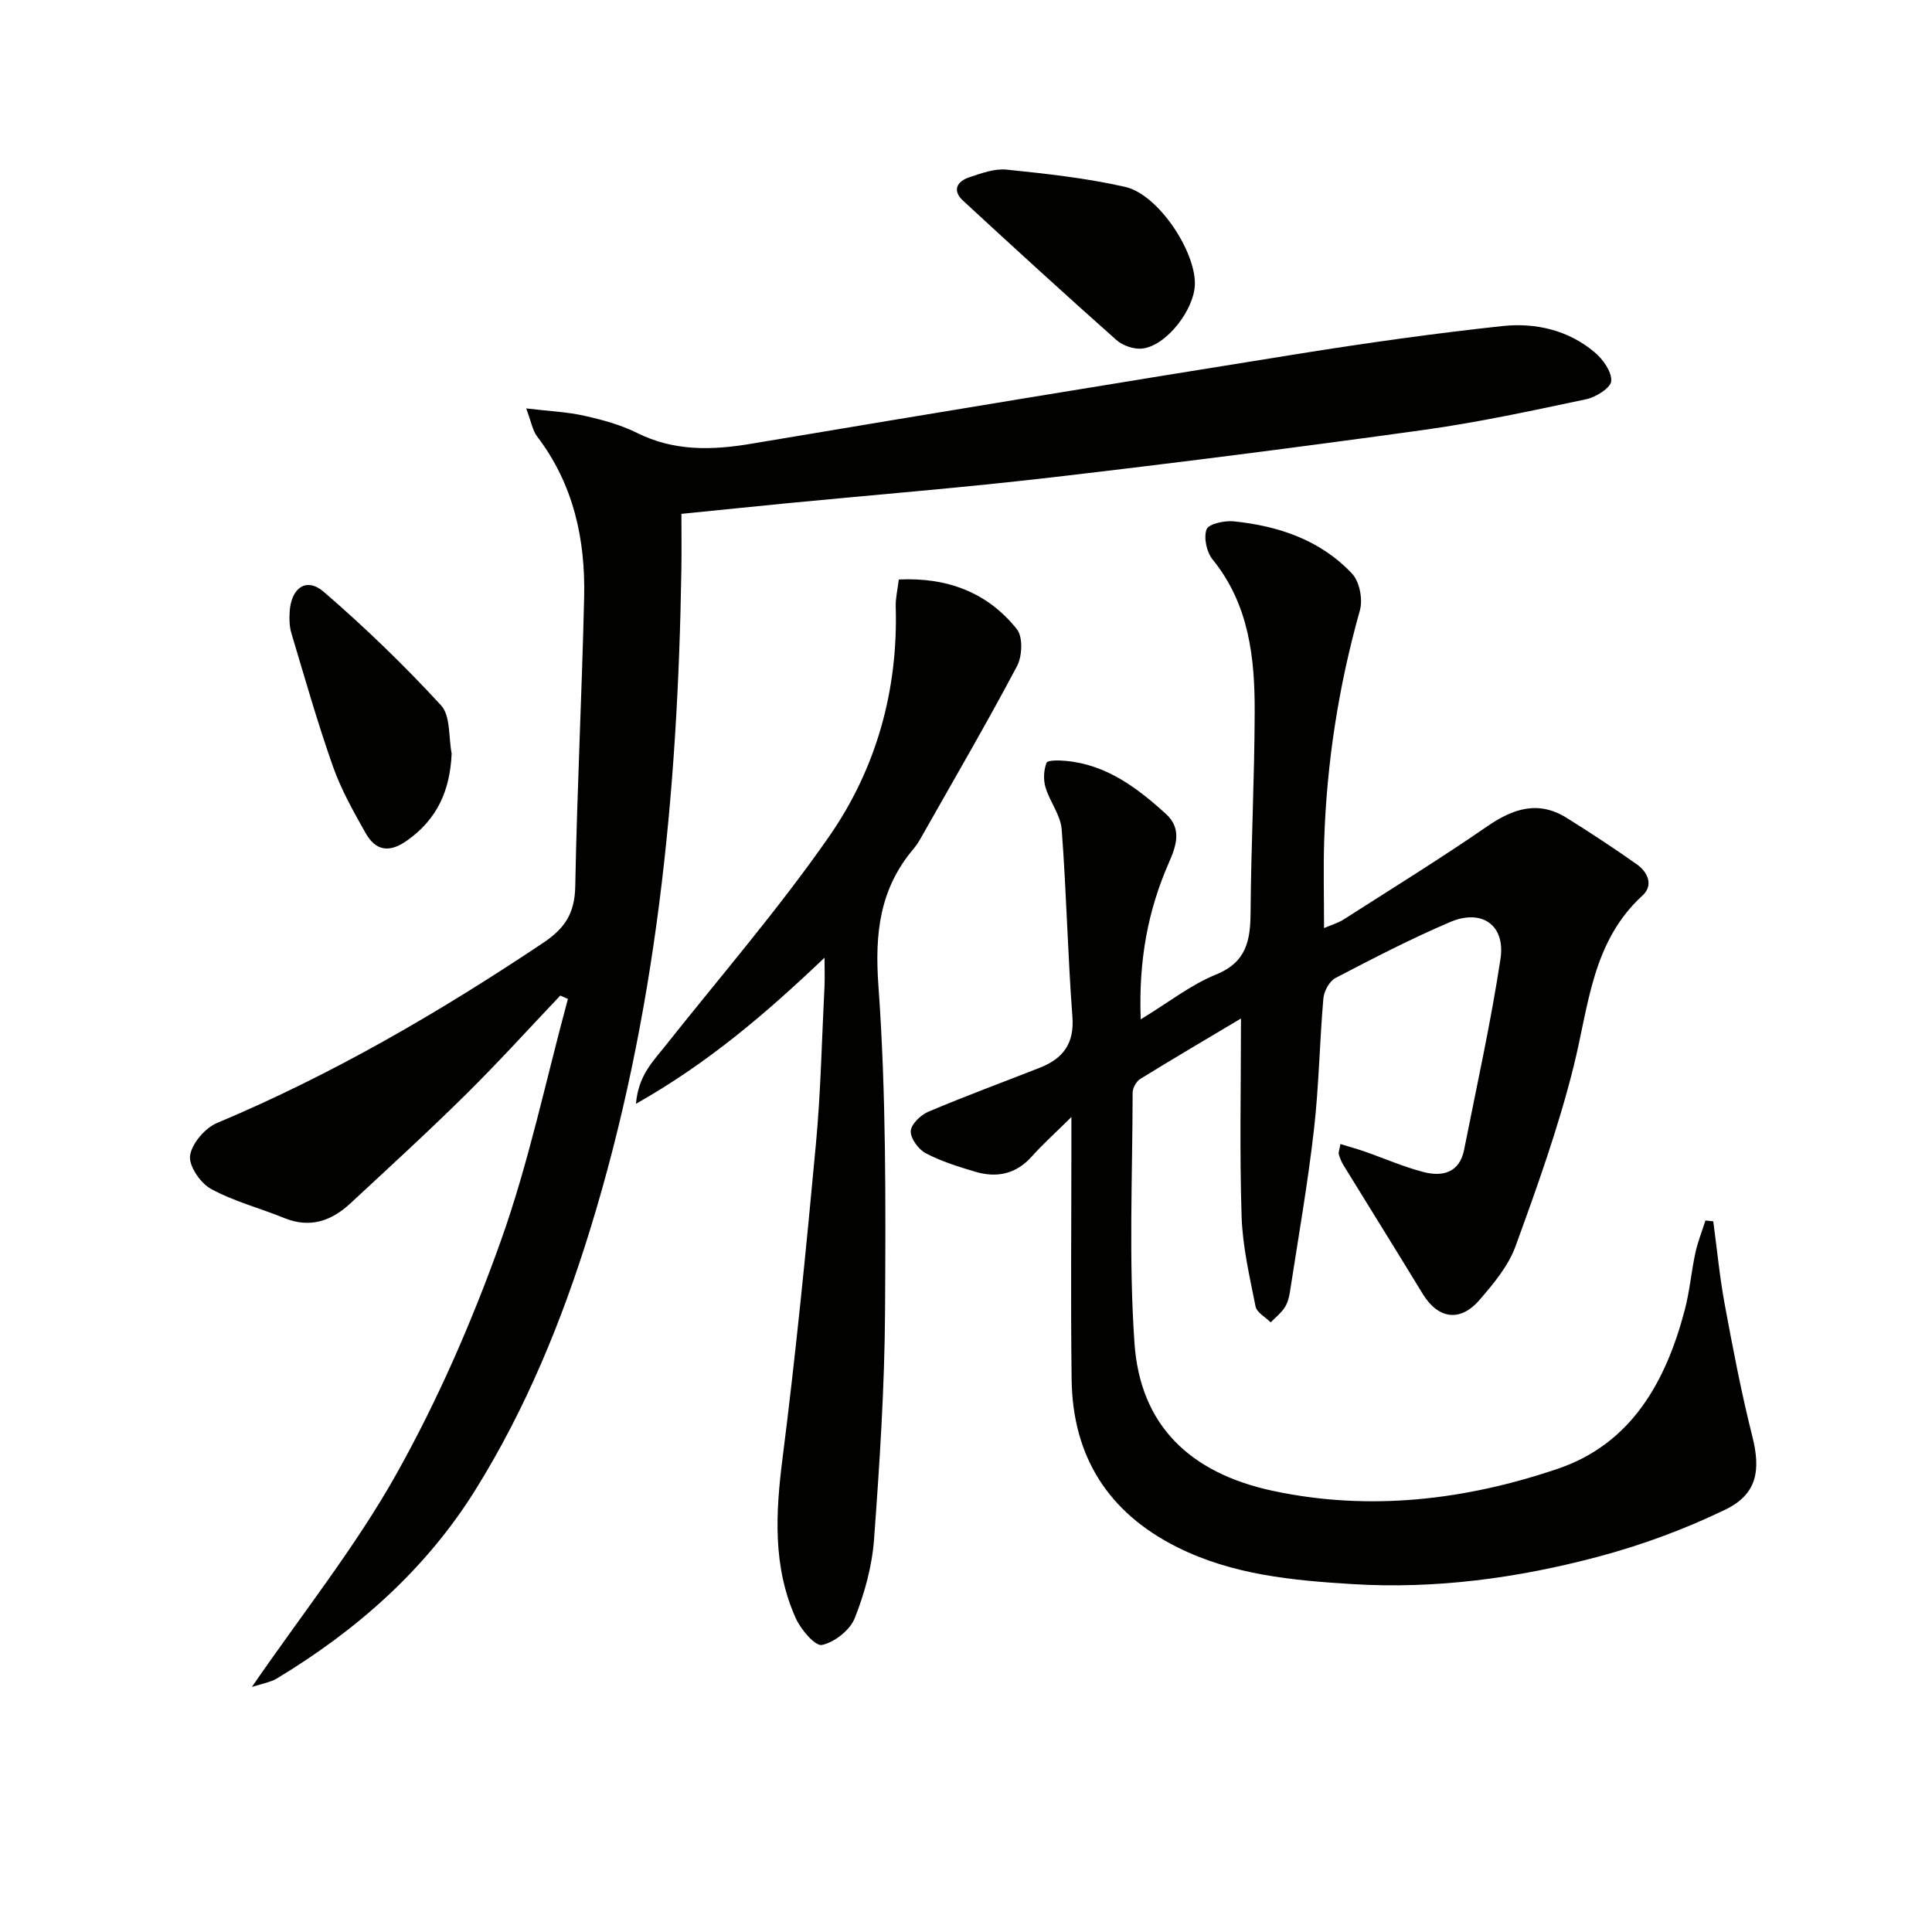 <svg enable-background="new 0 0 400 400" viewBox="0 0 400 400" xmlns="http://www.w3.org/2000/svg"><path d="m256.93 210.87c-7 4.17-13.98 8.27-20.86 12.52-.81.5-1.56 1.86-1.57 2.82-.03 17.33-.83 34.72.39 51.96 1.19 16.84 11.36 26.83 28.76 30.52 20.02 4.25 39.84 1.87 58.91-4.61 15.24-5.18 22.37-18.08 26.26-32.9 1.01-3.84 1.34-7.86 2.18-11.75.49-2.29 1.38-4.49 2.09-6.74.54.06 1.08.11 1.62.17.78 5.76 1.33 11.57 2.39 17.28 1.69 9.12 3.43 18.25 5.7 27.24 1.76 6.99 1.03 11.96-5.57 15.16-8.43 4.08-17.38 7.38-26.43 9.78-16.59 4.41-33.57 6.71-50.81 5.65-12.45-.76-24.85-1.93-36.28-7.65-14.29-7.16-21.63-18.79-21.84-34.69-.21-16-.05-32-.05-48 0-1.6 0-3.21 0-6.36-3.41 3.38-5.95 5.65-8.2 8.17-3.29 3.68-7.28 4.48-11.76 3.14-3.47-1.04-7-2.13-10.18-3.81-1.51-.79-3.16-3.02-3.12-4.56.04-1.4 2.02-3.34 3.58-4.01 7.63-3.24 15.42-6.1 23.14-9.14 4.78-1.88 7.18-4.96 6.75-10.57-.98-12.91-1.23-25.88-2.22-38.79-.23-2.96-2.47-5.72-3.35-8.69-.47-1.58-.38-3.58.22-5.08.23-.58 2.6-.53 3.97-.4 8.42.77 14.77 5.56 20.74 10.98 3.41 3.1 2.1 6.7.61 10.11-4.33 9.87-6.28 20.14-5.83 32.43 5.77-3.51 10.37-7.16 15.59-9.28 6.38-2.59 7.12-7.14 7.16-12.96.1-13.81.81-27.62.85-41.43.03-11.23-1.17-22.24-8.71-31.54-1.24-1.53-1.89-4.52-1.25-6.25.42-1.13 3.73-1.85 5.64-1.65 9.29.95 17.96 3.88 24.49 10.84 1.55 1.65 2.25 5.33 1.61 7.59-4.39 15.59-6.86 31.44-7.39 47.6-.19 5.82-.03 11.65-.03 18.18 1.56-.67 2.92-1.05 4.05-1.78 9.94-6.36 19.99-12.57 29.7-19.26 5.4-3.72 10.61-5.45 16.51-1.76 4.92 3.07 9.78 6.27 14.51 9.61 2.28 1.61 3.47 4.34 1.17 6.44-10.46 9.57-11.13 22.78-14.25 35.32-3.15 12.67-7.58 25.05-12.06 37.34-1.49 4.08-4.56 7.75-7.48 11.12-4.02 4.63-8.57 3.87-11.73-1.31-5.41-8.89-10.93-17.73-16.38-26.6-.43-.7-.76-1.49-.98-2.28-.11-.41.12-.92.33-2.13 1.8.55 3.43 1 5.02 1.55 4.07 1.42 8.04 3.18 12.2 4.25 3.93 1.02 7.45.13 8.39-4.62 2.6-13.15 5.52-26.26 7.53-39.51 1.06-7-3.86-10.43-10.43-7.63-8.09 3.45-15.93 7.51-23.74 11.59-1.26.66-2.37 2.72-2.5 4.22-.79 9.1-.92 18.27-1.97 27.34-1.29 11.2-3.24 22.32-4.96 33.47-.17 1.13-.51 2.33-1.13 3.26-.75 1.13-1.88 2.01-2.85 3-1.08-1.09-2.88-2.04-3.13-3.29-1.23-6.18-2.69-12.41-2.89-18.67-.43-13.26-.13-26.57-.13-40.95z" fill="#010100"/><path d="m52.15 349.26c10.58-15.37 21.5-29.05 29.94-44.12 8.56-15.29 15.66-31.59 21.56-48.11 5.83-16.31 9.38-33.44 13.93-50.21-.53-.23-1.05-.47-1.58-.7-6.48 6.82-12.79 13.8-19.48 20.41-7.81 7.72-15.92 15.14-23.97 22.61-3.92 3.64-8.36 5.22-13.7 3.04-5.05-2.06-10.44-3.44-15.18-6.04-2.18-1.19-4.62-4.77-4.32-6.88.37-2.52 3.1-5.72 5.59-6.76 23.88-10.03 46.09-22.96 67.57-37.33 4.54-3.04 6.48-6.19 6.59-11.63.37-19.96 1.38-39.9 1.84-59.86.28-12.05-2.2-23.44-9.74-33.32-.92-1.2-1.17-2.91-2.26-5.8 4.79.57 8.49.72 12.04 1.52 3.71.83 7.5 1.85 10.88 3.54 7.7 3.83 15.49 3.63 23.7 2.25 37.81-6.36 75.65-12.59 113.51-18.65 13.94-2.23 27.93-4.2 41.97-5.71 6.86-.74 13.66.82 19.13 5.44 1.71 1.44 3.54 4 3.42 5.94-.08 1.39-3.15 3.33-5.15 3.76-11.2 2.37-22.41 4.8-33.73 6.37-25.65 3.56-51.35 6.84-77.08 9.83-18.15 2.11-36.37 3.57-54.56 5.33-7.09.69-14.17 1.43-21.99 2.21 0 3.95.05 7.74-.01 11.52-.72 46.37-5.17 92.24-18.94 136.81-5.81 18.81-13.26 36.96-23.67 53.69-10.3 16.55-24.62 29.14-41.25 39.17-.56.34-1.21.52-1.84.74-.61.18-1.23.35-3.22.94z" fill="#010100"/><path d="m170.71 198.28c-12.2 11.61-24.07 21.78-39.04 30.25.5-5.84 3.44-8.67 5.91-11.79 11.46-14.45 23.57-28.45 34.08-43.56 9.75-14.02 14.3-30.23 13.79-47.58-.05-1.77.39-3.56.64-5.62 10.04-.47 18.36 2.66 24.44 10.28 1.28 1.6 1.12 5.59.04 7.64-6.22 11.74-12.91 23.22-19.46 34.79-.57 1.01-1.14 2.06-1.88 2.94-7.1 8.33-8.15 17.57-7.36 28.5 1.61 22.35 1.5 44.84 1.37 67.28-.09 15.78-1.12 31.57-2.28 47.32-.41 5.53-1.95 11.15-4 16.31-.99 2.47-4.18 4.98-6.78 5.53-1.4.3-4.37-3.19-5.42-5.52-4.81-10.69-4.18-21.83-2.73-33.24 2.74-21.57 4.88-43.23 6.89-64.88 1.02-10.91 1.23-21.9 1.79-32.86.07-1.59 0-3.16 0-5.79z" fill="#010100"/><path d="m247.39 58.7c-.01 5.28-5.85 12.87-10.86 13.46-1.74.21-4.09-.6-5.42-1.79-10.68-9.48-21.22-19.13-31.72-28.82-2.31-2.13-1.24-4.01 1.3-4.85 2.5-.83 5.23-1.84 7.74-1.58 8.23.85 16.51 1.75 24.55 3.58 6.76 1.55 14.43 13.09 14.41 20z" fill="#010100"/><path d="m93.51 156.01c-.33 7.56-2.92 13.56-9.24 18.02-3.76 2.66-6.53 2.07-8.6-1.59-2.51-4.46-5.06-8.99-6.75-13.79-3.2-9.07-5.83-18.34-8.59-27.55-.42-1.39-.45-2.97-.36-4.44.32-5 3.49-7.21 7.07-4.12 8.52 7.35 16.65 15.21 24.26 23.48 2.01 2.17 1.55 6.6 2.21 9.99z" fill="#010100"/></svg>